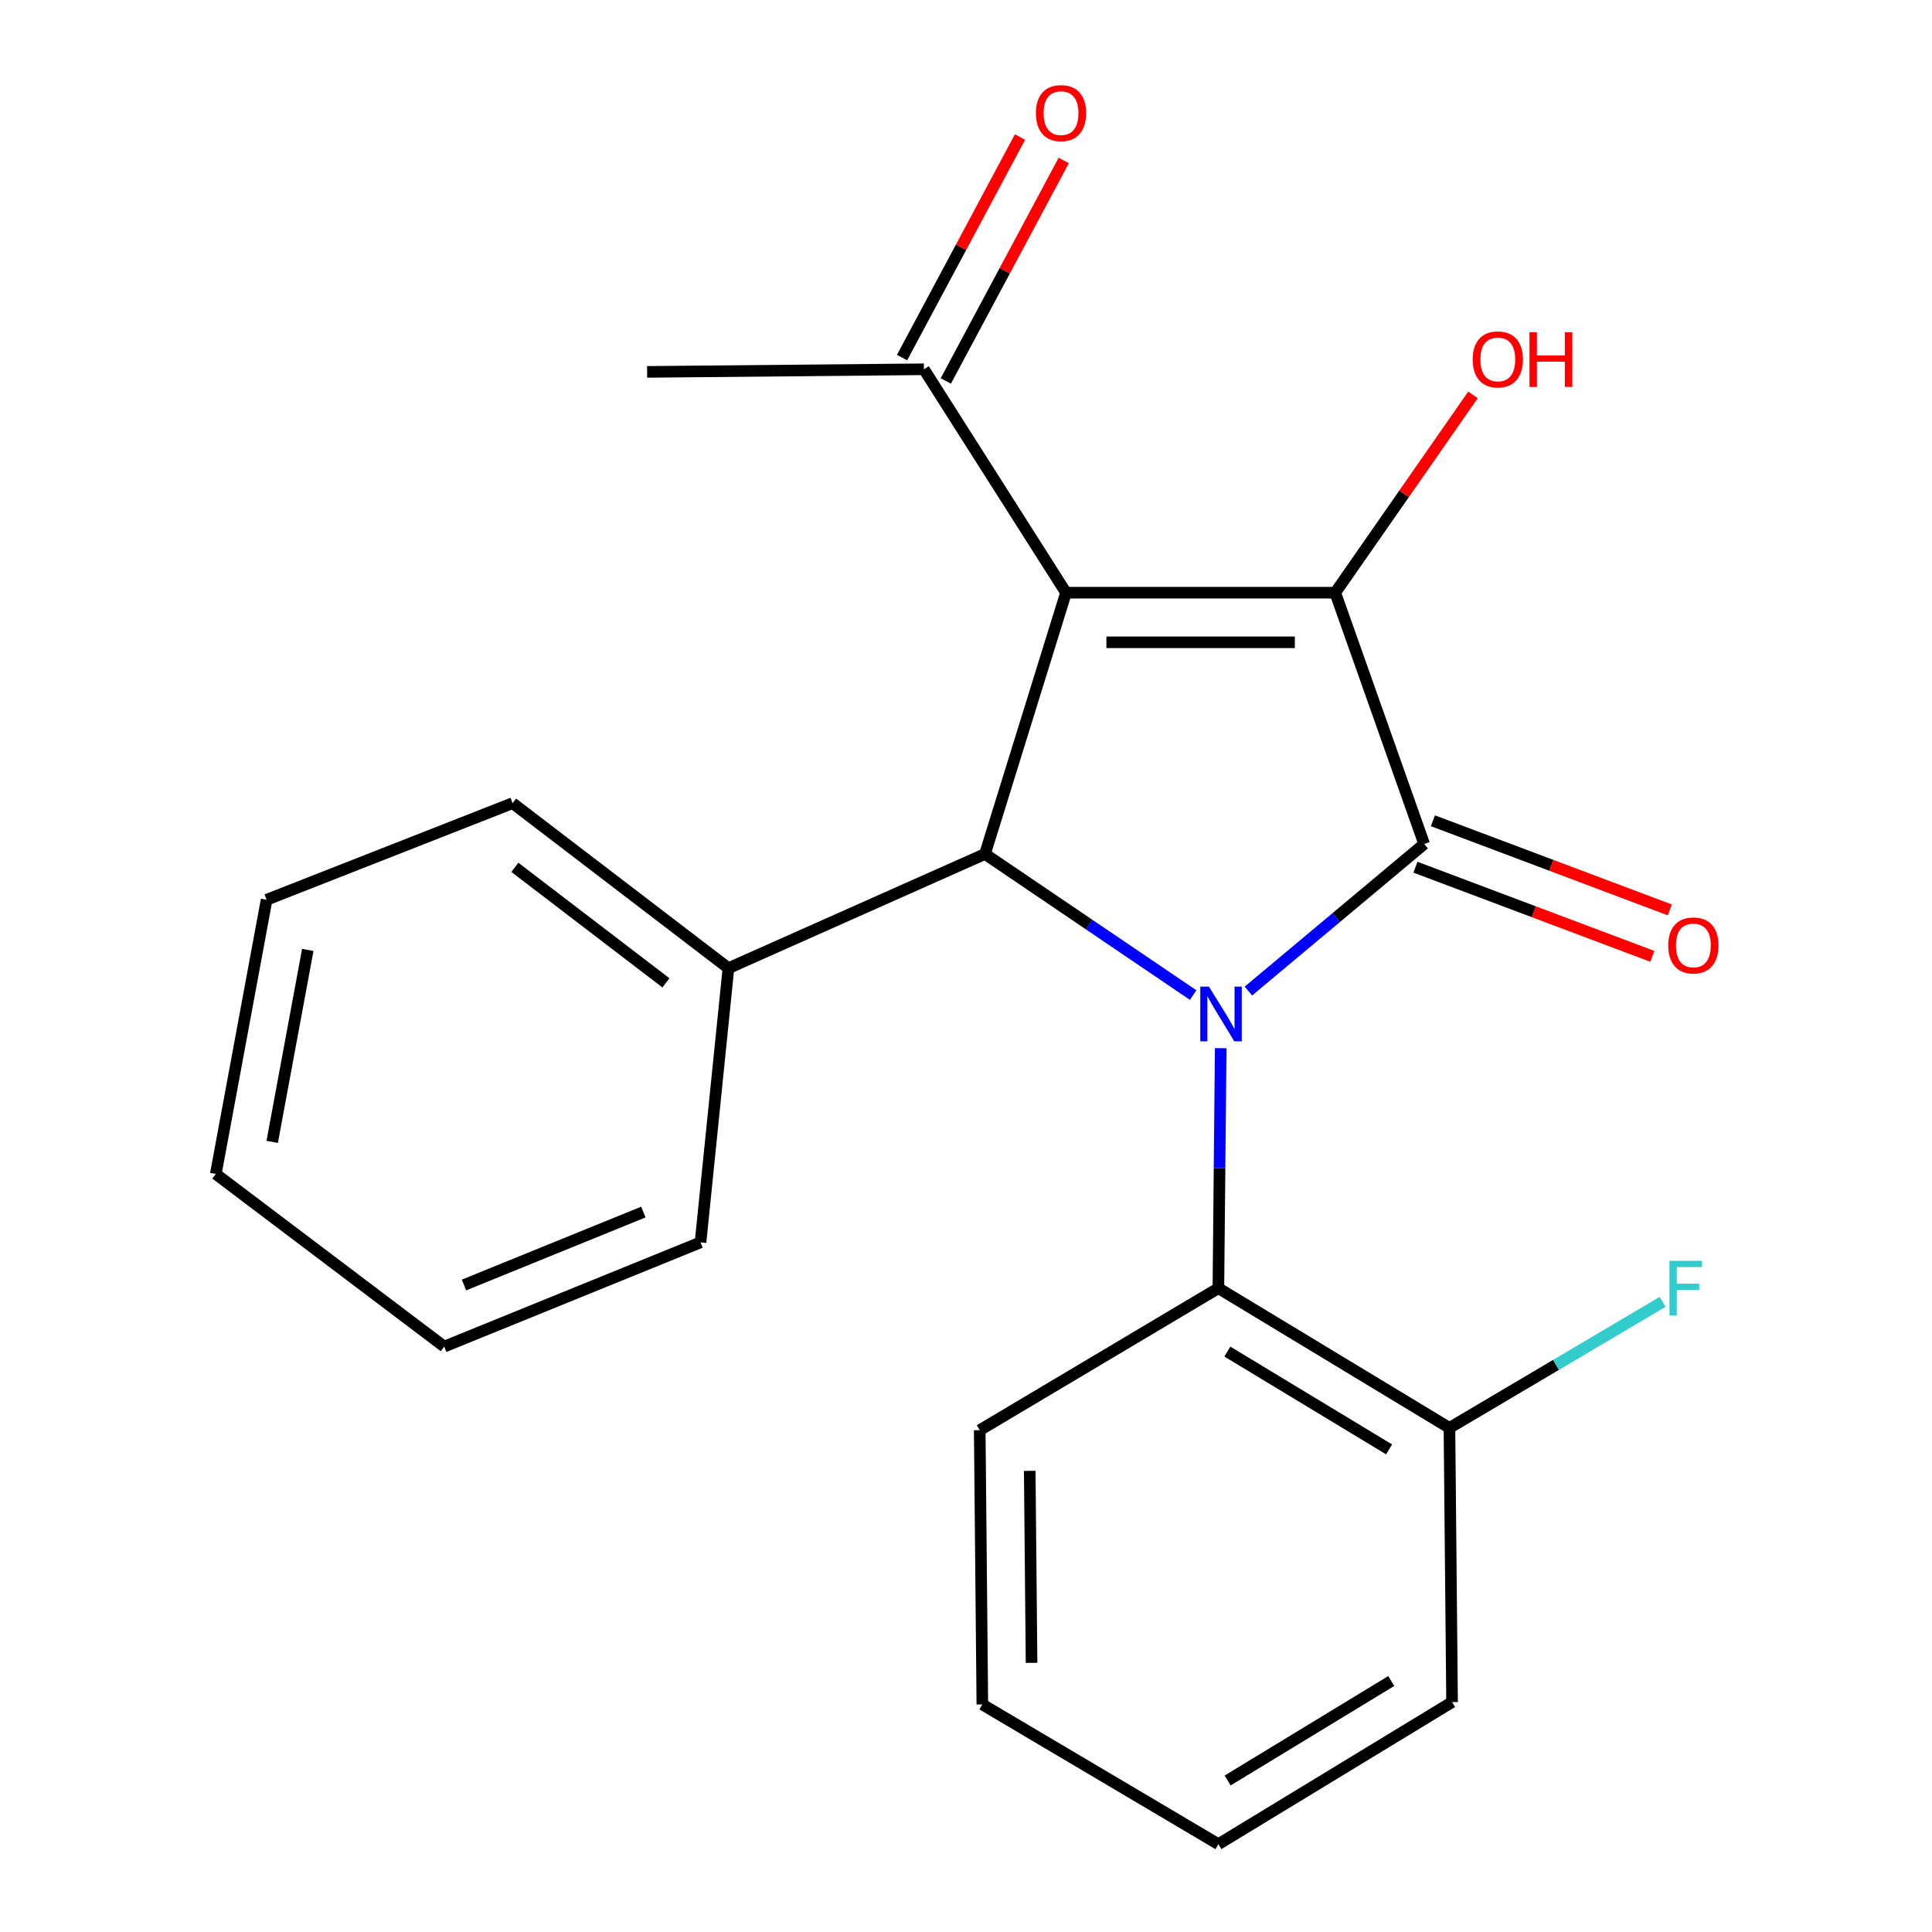 <?xml version='1.0' encoding='iso-8859-1'?>
<svg version='1.1' baseProfile='full'
              xmlns='http://www.w3.org/2000/svg'
                      xmlns:rdkit='http://www.rdkit.org/xml'
                      xmlns:xlink='http://www.w3.org/1999/xlink'
                  xml:space='preserve'
width='1000px' height='1000px' viewBox='0 0 1000 1000'>
<!-- END OF HEADER -->
<rect style='opacity:1.0;fill:#FFFFFF;stroke:none' width='1000' height='1000' x='0' y='0'> </rect>
<path class='bond-2' d='M 551.771,306.778 L 691.112,306.778' style='fill:none;fill-rule:evenodd;stroke:#000000;stroke-width:6px;stroke-linecap:butt;stroke-linejoin:miter;stroke-opacity:1' />
<path class='bond-2' d='M 572.672,332.457 L 670.211,332.457' style='fill:none;fill-rule:evenodd;stroke:#000000;stroke-width:6px;stroke-linecap:butt;stroke-linejoin:miter;stroke-opacity:1' />
<path class='bond-3' d='M 551.771,306.778 L 509.828,442.023' style='fill:none;fill-rule:evenodd;stroke:#000000;stroke-width:6px;stroke-linecap:butt;stroke-linejoin:miter;stroke-opacity:1' />
<path class='bond-5' d='M 551.771,306.778 L 478.228,191.134' style='fill:none;fill-rule:evenodd;stroke:#000000;stroke-width:6px;stroke-linecap:butt;stroke-linejoin:miter;stroke-opacity:1' />
<path class='bond-0' d='M 617.576,515.047 L 563.702,478.535' style='fill:none;fill-rule:evenodd;stroke:#0000FF;stroke-width:6px;stroke-linecap:butt;stroke-linejoin:miter;stroke-opacity:1' />
<path class='bond-0' d='M 563.702,478.535 L 509.828,442.023' style='fill:none;fill-rule:evenodd;stroke:#000000;stroke-width:6px;stroke-linecap:butt;stroke-linejoin:miter;stroke-opacity:1' />
<path class='bond-4' d='M 631.835,542.534 L 631.236,604.649' style='fill:none;fill-rule:evenodd;stroke:#0000FF;stroke-width:6px;stroke-linecap:butt;stroke-linejoin:miter;stroke-opacity:1' />
<path class='bond-4' d='M 631.236,604.649 L 630.636,666.763' style='fill:none;fill-rule:evenodd;stroke:#000000;stroke-width:6px;stroke-linecap:butt;stroke-linejoin:miter;stroke-opacity:1' />
<path class='bond-22' d='M 646.173,512.971 L 691.661,474.908' style='fill:none;fill-rule:evenodd;stroke:#0000FF;stroke-width:6px;stroke-linecap:butt;stroke-linejoin:miter;stroke-opacity:1' />
<path class='bond-22' d='M 691.661,474.908 L 737.15,436.845' style='fill:none;fill-rule:evenodd;stroke:#000000;stroke-width:6px;stroke-linecap:butt;stroke-linejoin:miter;stroke-opacity:1' />
<path class='bond-1' d='M 737.15,436.845 L 691.112,306.778' style='fill:none;fill-rule:evenodd;stroke:#000000;stroke-width:6px;stroke-linecap:butt;stroke-linejoin:miter;stroke-opacity:1' />
<path class='bond-6' d='M 732.628,448.862 L 793.937,471.931' style='fill:none;fill-rule:evenodd;stroke:#000000;stroke-width:6px;stroke-linecap:butt;stroke-linejoin:miter;stroke-opacity:1' />
<path class='bond-6' d='M 793.937,471.931 L 855.246,494.999' style='fill:none;fill-rule:evenodd;stroke:#FF0000;stroke-width:6px;stroke-linecap:butt;stroke-linejoin:miter;stroke-opacity:1' />
<path class='bond-6' d='M 741.671,424.827 L 802.98,447.896' style='fill:none;fill-rule:evenodd;stroke:#000000;stroke-width:6px;stroke-linecap:butt;stroke-linejoin:miter;stroke-opacity:1' />
<path class='bond-6' d='M 802.98,447.896 L 864.29,470.965' style='fill:none;fill-rule:evenodd;stroke:#FF0000;stroke-width:6px;stroke-linecap:butt;stroke-linejoin:miter;stroke-opacity:1' />
<path class='bond-9' d='M 691.112,306.778 L 726.768,255.587' style='fill:none;fill-rule:evenodd;stroke:#000000;stroke-width:6px;stroke-linecap:butt;stroke-linejoin:miter;stroke-opacity:1' />
<path class='bond-9' d='M 726.768,255.587 L 762.424,204.396' style='fill:none;fill-rule:evenodd;stroke:#FF0000;stroke-width:6px;stroke-linecap:butt;stroke-linejoin:miter;stroke-opacity:1' />
<path class='bond-7' d='M 509.828,442.023 L 377.036,501.129' style='fill:none;fill-rule:evenodd;stroke:#000000;stroke-width:6px;stroke-linecap:butt;stroke-linejoin:miter;stroke-opacity:1' />
<path class='bond-8' d='M 630.636,666.763 L 750.232,739.079' style='fill:none;fill-rule:evenodd;stroke:#000000;stroke-width:6px;stroke-linecap:butt;stroke-linejoin:miter;stroke-opacity:1' />
<path class='bond-8' d='M 635.288,699.585 L 719.005,750.206' style='fill:none;fill-rule:evenodd;stroke:#000000;stroke-width:6px;stroke-linecap:butt;stroke-linejoin:miter;stroke-opacity:1' />
<path class='bond-12' d='M 630.636,666.763 L 507.103,740.263' style='fill:none;fill-rule:evenodd;stroke:#000000;stroke-width:6px;stroke-linecap:butt;stroke-linejoin:miter;stroke-opacity:1' />
<path class='bond-10' d='M 489.55,197.19 L 520.077,140.119' style='fill:none;fill-rule:evenodd;stroke:#000000;stroke-width:6px;stroke-linecap:butt;stroke-linejoin:miter;stroke-opacity:1' />
<path class='bond-10' d='M 520.077,140.119 L 550.604,83.047' style='fill:none;fill-rule:evenodd;stroke:#FF0000;stroke-width:6px;stroke-linecap:butt;stroke-linejoin:miter;stroke-opacity:1' />
<path class='bond-10' d='M 466.906,185.078 L 497.433,128.007' style='fill:none;fill-rule:evenodd;stroke:#000000;stroke-width:6px;stroke-linecap:butt;stroke-linejoin:miter;stroke-opacity:1' />
<path class='bond-10' d='M 497.433,128.007 L 527.96,70.935' style='fill:none;fill-rule:evenodd;stroke:#FF0000;stroke-width:6px;stroke-linecap:butt;stroke-linejoin:miter;stroke-opacity:1' />
<path class='bond-13' d='M 478.228,191.134 L 334.95,192.489' style='fill:none;fill-rule:evenodd;stroke:#000000;stroke-width:6px;stroke-linecap:butt;stroke-linejoin:miter;stroke-opacity:1' />
<path class='bond-14' d='M 377.036,501.129 L 265.33,415.716' style='fill:none;fill-rule:evenodd;stroke:#000000;stroke-width:6px;stroke-linecap:butt;stroke-linejoin:miter;stroke-opacity:1' />
<path class='bond-14' d='M 344.682,508.717 L 266.488,448.928' style='fill:none;fill-rule:evenodd;stroke:#000000;stroke-width:6px;stroke-linecap:butt;stroke-linejoin:miter;stroke-opacity:1' />
<path class='bond-15' d='M 377.036,501.129 L 362.584,643.052' style='fill:none;fill-rule:evenodd;stroke:#000000;stroke-width:6px;stroke-linecap:butt;stroke-linejoin:miter;stroke-opacity:1' />
<path class='bond-11' d='M 750.232,739.079 L 805.392,706.461' style='fill:none;fill-rule:evenodd;stroke:#000000;stroke-width:6px;stroke-linecap:butt;stroke-linejoin:miter;stroke-opacity:1' />
<path class='bond-11' d='M 805.392,706.461 L 860.552,673.842' style='fill:none;fill-rule:evenodd;stroke:#33CCCC;stroke-width:6px;stroke-linecap:butt;stroke-linejoin:miter;stroke-opacity:1' />
<path class='bond-16' d='M 750.232,739.079 L 751.587,881.002' style='fill:none;fill-rule:evenodd;stroke:#000000;stroke-width:6px;stroke-linecap:butt;stroke-linejoin:miter;stroke-opacity:1' />
<path class='bond-17' d='M 507.103,740.263 L 508.458,882.229' style='fill:none;fill-rule:evenodd;stroke:#000000;stroke-width:6px;stroke-linecap:butt;stroke-linejoin:miter;stroke-opacity:1' />
<path class='bond-17' d='M 532.985,761.313 L 533.934,860.689' style='fill:none;fill-rule:evenodd;stroke:#000000;stroke-width:6px;stroke-linecap:butt;stroke-linejoin:miter;stroke-opacity:1' />
<path class='bond-18' d='M 265.33,415.716 L 138.002,465.72' style='fill:none;fill-rule:evenodd;stroke:#000000;stroke-width:6px;stroke-linecap:butt;stroke-linejoin:miter;stroke-opacity:1' />
<path class='bond-19' d='M 362.584,643.052 L 229.935,696.993' style='fill:none;fill-rule:evenodd;stroke:#000000;stroke-width:6px;stroke-linecap:butt;stroke-linejoin:miter;stroke-opacity:1' />
<path class='bond-19' d='M 333.013,627.355 L 240.159,665.114' style='fill:none;fill-rule:evenodd;stroke:#000000;stroke-width:6px;stroke-linecap:butt;stroke-linejoin:miter;stroke-opacity:1' />
<path class='bond-24' d='M 751.587,881.002 L 630.636,954.545' style='fill:none;fill-rule:evenodd;stroke:#000000;stroke-width:6px;stroke-linecap:butt;stroke-linejoin:miter;stroke-opacity:1' />
<path class='bond-24' d='M 720.103,870.092 L 635.437,921.572' style='fill:none;fill-rule:evenodd;stroke:#000000;stroke-width:6px;stroke-linecap:butt;stroke-linejoin:miter;stroke-opacity:1' />
<path class='bond-20' d='M 508.458,882.229 L 630.636,954.545' style='fill:none;fill-rule:evenodd;stroke:#000000;stroke-width:6px;stroke-linecap:butt;stroke-linejoin:miter;stroke-opacity:1' />
<path class='bond-23' d='M 138.002,465.72 L 111.694,607.643' style='fill:none;fill-rule:evenodd;stroke:#000000;stroke-width:6px;stroke-linecap:butt;stroke-linejoin:miter;stroke-opacity:1' />
<path class='bond-23' d='M 159.305,491.689 L 140.89,591.035' style='fill:none;fill-rule:evenodd;stroke:#000000;stroke-width:6px;stroke-linecap:butt;stroke-linejoin:miter;stroke-opacity:1' />
<path class='bond-21' d='M 229.935,696.993 L 111.694,607.643' style='fill:none;fill-rule:evenodd;stroke:#000000;stroke-width:6px;stroke-linecap:butt;stroke-linejoin:miter;stroke-opacity:1' />
<path  class='atom-1' d='M 625.746 510.666
L 635.026 525.666
Q 635.946 527.146, 637.426 529.826
Q 638.906 532.506, 638.986 532.666
L 638.986 510.666
L 642.746 510.666
L 642.746 538.986
L 638.866 538.986
L 628.906 522.586
Q 627.746 520.666, 626.506 518.466
Q 625.306 516.266, 624.946 515.586
L 624.946 538.986
L 621.266 538.986
L 621.266 510.666
L 625.746 510.666
' fill='#0000FF'/>
<path  class='atom-7' d='M 863.49 489.354
Q 863.49 482.554, 866.85 478.754
Q 870.21 474.954, 876.49 474.954
Q 882.77 474.954, 886.13 478.754
Q 889.49 482.554, 889.49 489.354
Q 889.49 496.234, 886.09 500.154
Q 882.69 504.034, 876.49 504.034
Q 870.25 504.034, 866.85 500.154
Q 863.49 496.274, 863.49 489.354
M 876.49 500.834
Q 880.81 500.834, 883.13 497.954
Q 885.49 495.034, 885.49 489.354
Q 885.49 483.794, 883.13 480.994
Q 880.81 478.154, 876.49 478.154
Q 872.17 478.154, 869.81 480.954
Q 867.49 483.754, 867.49 489.354
Q 867.49 495.074, 869.81 497.954
Q 872.17 500.834, 876.49 500.834
' fill='#FF0000'/>
<path  class='atom-10' d='M 762.269 186.035
Q 762.269 179.235, 765.629 175.435
Q 768.989 171.635, 775.269 171.635
Q 781.549 171.635, 784.909 175.435
Q 788.269 179.235, 788.269 186.035
Q 788.269 192.915, 784.869 196.835
Q 781.469 200.715, 775.269 200.715
Q 769.029 200.715, 765.629 196.835
Q 762.269 192.955, 762.269 186.035
M 775.269 197.515
Q 779.589 197.515, 781.909 194.635
Q 784.269 191.715, 784.269 186.035
Q 784.269 180.475, 781.909 177.675
Q 779.589 174.835, 775.269 174.835
Q 770.949 174.835, 768.589 177.635
Q 766.269 180.435, 766.269 186.035
Q 766.269 191.755, 768.589 194.635
Q 770.949 197.515, 775.269 197.515
' fill='#FF0000'/>
<path  class='atom-10' d='M 791.669 171.955
L 795.509 171.955
L 795.509 183.995
L 809.989 183.995
L 809.989 171.955
L 813.829 171.955
L 813.829 200.275
L 809.989 200.275
L 809.989 187.195
L 795.509 187.195
L 795.509 200.275
L 791.669 200.275
L 791.669 171.955
' fill='#FF0000'/>
<path  class='atom-11' d='M 536.189 58.55
Q 536.189 51.75, 539.549 47.95
Q 542.909 44.15, 549.189 44.15
Q 555.469 44.15, 558.829 47.95
Q 562.189 51.75, 562.189 58.55
Q 562.189 65.43, 558.789 69.35
Q 555.389 73.23, 549.189 73.23
Q 542.949 73.23, 539.549 69.35
Q 536.189 65.47, 536.189 58.55
M 549.189 70.03
Q 553.509 70.03, 555.829 67.15
Q 558.189 64.23, 558.189 58.55
Q 558.189 52.99, 555.829 50.19
Q 553.509 47.35, 549.189 47.35
Q 544.869 47.35, 542.509 50.15
Q 540.189 52.95, 540.189 58.55
Q 540.189 64.27, 542.509 67.15
Q 544.869 70.03, 549.189 70.03
' fill='#FF0000'/>
<path  class='atom-12' d='M 864.104 652.603
L 880.944 652.603
L 880.944 655.843
L 867.904 655.843
L 867.904 664.443
L 879.504 664.443
L 879.504 667.723
L 867.904 667.723
L 867.904 680.923
L 864.104 680.923
L 864.104 652.603
' fill='#33CCCC'/>
</svg>
